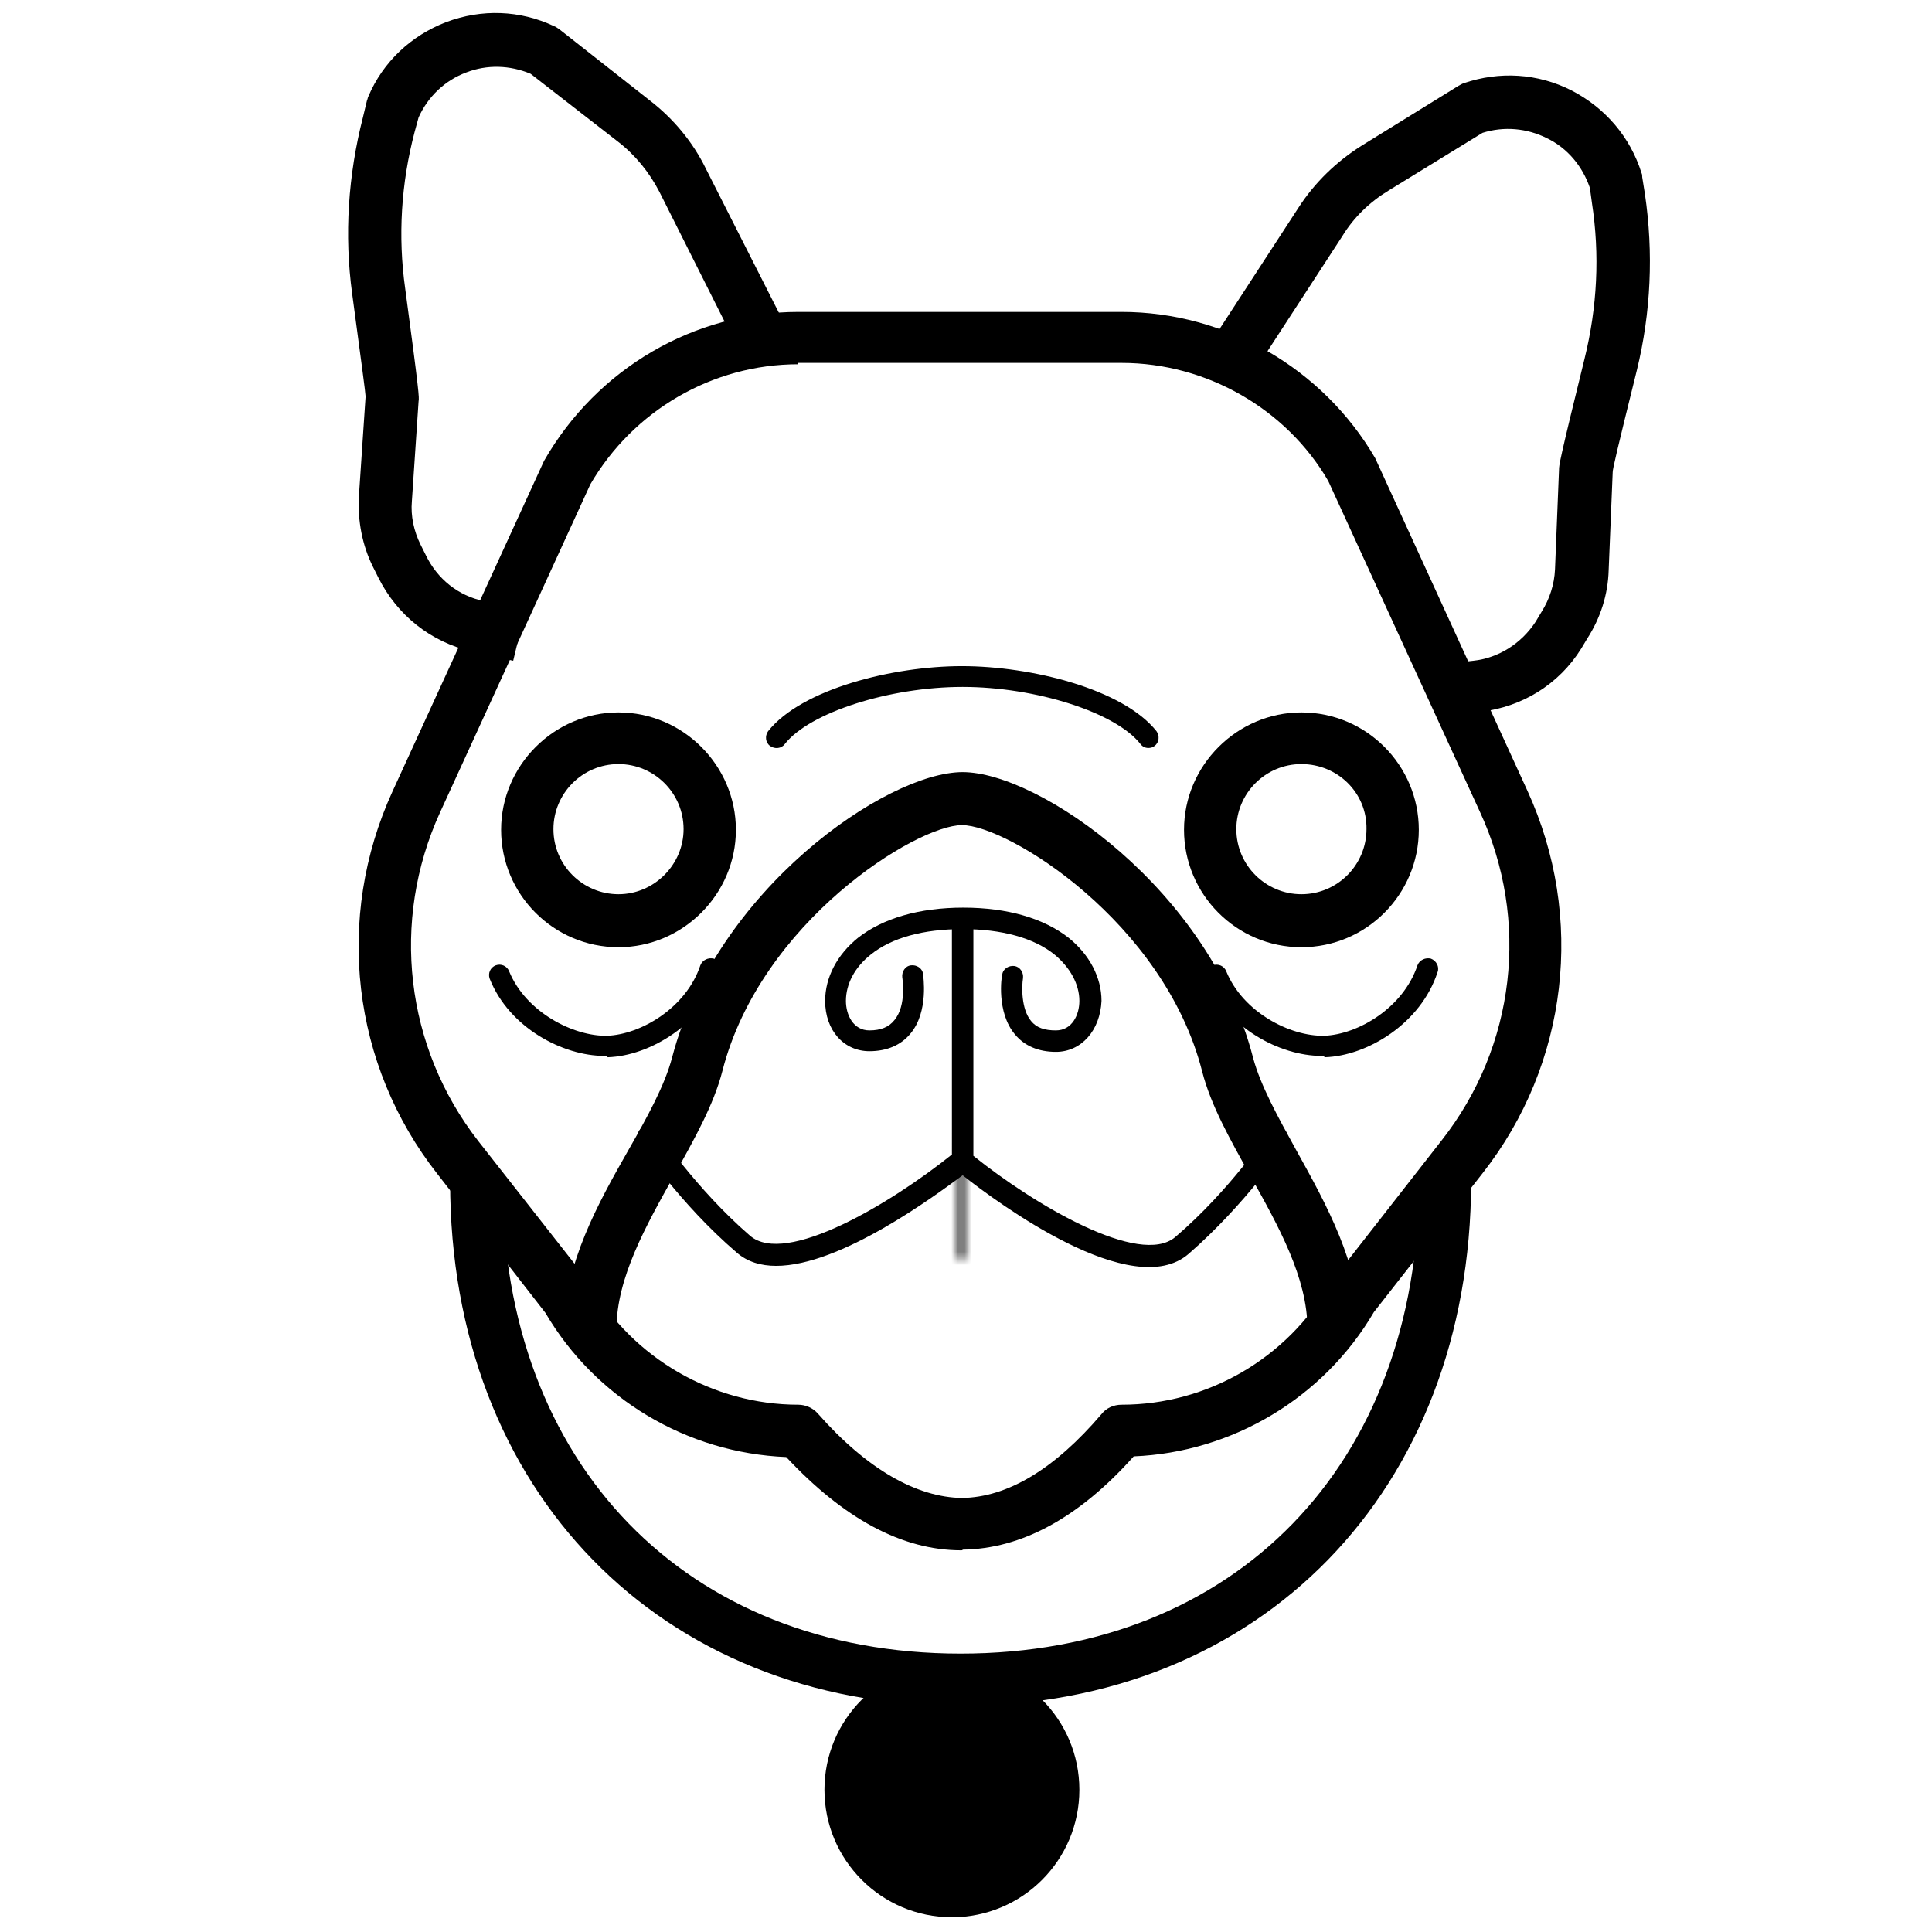 <?xml version="1.0" encoding="utf-8"?>
<!-- Generator: Adobe Illustrator 26.2.1, SVG Export Plug-In . SVG Version: 6.00 Build 0)  -->
<svg version="1.1" id="Layer_1" xmlns="http://www.w3.org/2000/svg" xmlns:xlink="http://www.w3.org/1999/xlink" x="0px" y="0px"
	 viewBox="0 0 288 288" style="enable-background:new 0 0 288 288;" xml:space="preserve">
<style type="text/css">
	.st0{filter:url(#Adobe_OpacityMaskFilter);}
	.st1{fill:none;stroke:#010101;stroke-linecap:round;stroke-linejoin:round;stroke-miterlimit:10;}
	.st2{mask:url(#SVGID_1_);}
</style>
<g>
	<g>
		<path d="M143.3,231.1c-8.8,0-17.5-4.7-26.1-13.9c-14.8-0.6-28.4-8.7-35.9-21.5L65.2,175c-12.8-16.3-15.3-38.2-6.7-57l22.6-49.3
			C89,54.9,103.5,46.5,119,46.5h48.2c15.5,0,30,8.4,37.8,21.8l22.7,49.6c8.6,18.8,6.1,40.7-6.7,57l-16.2,20.7
			c-7.5,12.8-21.1,20.9-35.8,21.5c-8.2,9.2-16.8,13.8-25.5,13.9C143.5,231.1,143.4,231.1,143.3,231.1z M119,54.3
			c-12.8,0-24.6,6.9-31,17.9l-22.4,48.9c-7.4,16.2-5.2,35,5.7,49l16.4,20.9c0.1,0.1,0.2,0.3,0.3,0.5c6.4,11,18.3,17.9,31,17.9
			c1.1,0,2.2,0.5,2.9,1.3c7.4,8.4,14.8,12.5,21.5,12.6c6.8-0.1,13.8-4.3,20.8-12.5c0.7-0.9,1.8-1.4,3-1.4c12.8,0,24.6-6.9,31-17.9
			c0.1-0.2,0.2-0.3,0.3-0.5l16.4-21c11-14,13.2-32.8,5.7-49l-22.6-49.3c-6.2-10.7-18.1-17.6-30.8-17.6H119z"/>
	</g>
	<g>
		<path d="M92.2,141.2c-9.7,0-17.5-7.9-17.5-17.5s7.9-17.5,17.5-17.5s17.5,7.9,17.5,17.5S101.8,141.2,92.2,141.2z M92.2,113.9
			c-5.4,0-9.7,4.4-9.7,9.7c0,5.4,4.4,9.7,9.7,9.7s9.7-4.4,9.7-9.7C101.9,118.2,97.5,113.9,92.2,113.9z"/>
	</g>
	<g>
		<path d="M194,141.2c-9.7,0-17.5-7.9-17.5-17.5s7.9-17.5,17.5-17.5c9.7,0,17.5,7.9,17.5,17.5S203.7,141.2,194,141.2z M194,113.9
			c-5.4,0-9.7,4.4-9.7,9.7c0,5.4,4.4,9.7,9.7,9.7c5.4,0,9.7-4.4,9.7-9.7C203.8,118.2,199.4,113.9,194,113.9z"/>
	</g>
	<g>
		<path d="M202.7,198.1h-7.8c0-7.6-4.3-15.3-8.5-22.8c-3-5.4-5.9-10.5-7.2-15.6c-5.7-22.3-29-36.7-35.8-36.7
			c-6.8,0-30,14.4-35.7,36.6c-1.3,5.1-4.2,10.2-7.2,15.6c-4.2,7.5-8.6,15.3-8.6,22.9h-7.8c0-9.7,5.1-18.8,9.6-26.7
			c2.8-4.9,5.4-9.6,6.5-13.8c6.5-24.9,31.9-42.5,43.3-42.5c11.4,0,36.9,17.6,43.3,42.6c1.1,4.1,3.7,8.8,6.4,13.7
			C197.7,179.5,202.7,188.5,202.7,198.1z"/>
	</g>
	<g>
		<path d="M171.2,111.5c-0.5,0-0.9-0.2-1.2-0.6c-3.7-4.7-15.6-8.5-26.5-8.5c-10.9,0-22.8,3.8-26.5,8.5c-0.5,0.7-1.5,0.8-2.2,0.3
			c-0.7-0.5-0.8-1.5-0.3-2.2c5-6.3,18.6-9.7,28.9-9.7c10.3,0,24,3.4,29,9.7c0.5,0.7,0.4,1.7-0.3,2.2
			C171.9,111.4,171.5,111.5,171.2,111.5z"/>
	</g>
	<g>
		<path d="M90.1,157.4c-6.2,0-14.2-4.2-17.1-11.5c-0.3-0.8,0.1-1.7,0.9-2c0.8-0.3,1.7,0.1,2,0.9c2.5,6.1,9.6,9.7,14.6,9.6
			c5.1-0.2,11.8-4.2,13.9-10.5c0.3-0.8,1.2-1.2,2-1c0.8,0.3,1.3,1.2,1,2c-2.5,7.7-10.5,12.5-16.8,12.7
			C90.4,157.4,90.2,157.4,90.1,157.4z"/>
	</g>
	<g>
		<path d="M197,157.4c-6.2,0-14.2-4.2-17.1-11.5c-0.3-0.8,0.1-1.7,0.9-2c0.8-0.3,1.7,0.1,2,0.9c2.5,6.1,9.5,9.7,14.6,9.6
			c5.1-0.2,11.8-4.2,13.9-10.5c0.3-0.8,1.2-1.2,2-1c0.8,0.3,1.3,1.2,1,2c-2.5,7.7-10.5,12.5-16.8,12.7
			C197.3,157.4,197.1,157.4,197,157.4z"/>
	</g>
	<g>
		<path d="M214.2,106.9l-0.9-7.7l6.3-0.7c3.8-0.4,7.2-2.6,9.3-5.8l0.9-1.5c1.2-1.9,1.9-4.1,2-6.3l0.6-14.9c0-0.6,0-1.1,3.8-16.5
			c1.9-7.7,2.3-15.5,1.1-23.3l-0.3-2.2c-1.1-3.2-3.3-5.9-6.4-7.4c-3-1.5-6.4-1.8-9.6-0.8l-14,8.6c-2.8,1.7-5.2,4-6.9,6.8l-13.4,20.6
			l-6.5-4.3l13.4-20.6c2.4-3.7,5.6-6.8,9.4-9.2l14.4-8.9c0.2-0.1,0.5-0.3,0.8-0.4c5.3-1.8,11-1.5,16.1,1.1c5,2.6,8.7,6.9,10.4,12.3
			c0.1,0.2,0.1,0.4,0.1,0.6l0.4,2.5c1.3,8.8,0.9,17.7-1.2,26.3c-3,12.1-3.6,14.7-3.6,15.2l-0.6,14.6c-0.1,3.6-1.2,7.1-3.2,10.2
			l-0.9,1.5c-3.3,5.3-8.8,8.7-15,9.4L214.2,106.9z"/>
	</g>
	<g>
		<path d="M76.5,98.5l-6.2-1.4c-6.1-1.4-11.1-5.4-13.9-11l-0.8-1.6c-1.6-3.2-2.3-6.9-2.1-10.5l1-14.9c0-0.4-0.6-4.9-2-15.3
			c-1.2-8.8-0.6-17.7,1.6-26.3l0.6-2.5c0.1-0.2,0.1-0.4,0.2-0.6c2.2-5.2,6.4-9.1,11.6-11.1c5.3-2,11-1.8,16.1,0.6
			c0.3,0.1,0.5,0.3,0.7,0.4L96.9,15c3.5,2.7,6.4,6.2,8.3,10.1l11.1,21.9l-7,3.5L98.3,28.6c-1.5-2.9-3.6-5.5-6.2-7.5l-13-10.1
			c-3.1-1.3-6.5-1.4-9.6-0.2c-3.2,1.2-5.7,3.6-7.1,6.7l-0.6,2.2c-2,7.6-2.5,15.5-1.4,23.3c2.1,15.6,2.1,16.3,2,16.8l-1,14.9
			c-0.2,2.2,0.3,4.5,1.3,6.5l0.8,1.6c1.7,3.5,4.8,6,8.6,6.8l6.2,1.4L76.5,98.5z"/>
	</g>
	<g>
		<path d="M115.7,188.7c-2.3,0-4.3-0.6-5.9-2c-8.5-7.3-14.3-16-14.5-16.4c-0.5-0.7-0.3-1.7,0.4-2.2c0.7-0.5,1.7-0.3,2.2,0.4
			c0.1,0.1,5.8,8.7,13.9,15.7c5.3,4.6,21-4.8,30.1-12.1V137c0-0.9,0.7-1.6,1.6-1.6s1.6,0.7,1.6,1.6v35.3
			c9.1,7.3,24.8,16.6,30.1,12.1c8.2-7,13.9-15.6,13.9-15.7c0.5-0.7,1.4-0.9,2.2-0.4c0.7,0.5,0.9,1.4,0.4,2.2c-0.2,0.4-6,9-14.5,16.4
			c-8.4,7.3-28.5-7.6-33.7-11.7C139.3,178.3,125.3,188.7,115.7,188.7z"/>
	</g>
	<g>
		<path d="M143.2,254.3c-44.8,0-76.1-32.1-76.1-78.1h7.8c0,42,27.4,70.3,68.3,70.3s68.3-28.2,68.3-70.3h7.8
			C219.2,222.2,187.9,254.3,143.2,254.3z"/>
	</g>
	<g>
		<circle cx="141.9" cy="266.8" r="19"/>
	</g>
	<g>
		<path d="M157.4,156.8c-2.6,0-4.7-0.9-6.1-2.6c-2.8-3.3-2-8.7-1.9-8.9c0.1-0.9,1-1.4,1.8-1.3c0.8,0.1,1.4,0.9,1.3,1.8
			c-0.2,1.2-0.3,4.6,1.2,6.4c0.8,1,2,1.4,3.7,1.4c2.4,0,3.5-2.3,3.5-4.4c0-2.5-1.4-5-3.7-6.9c-3.1-2.5-7.9-3.8-13.7-3.8
			c-5.9,0-10.6,1.3-13.7,3.8c-2.4,1.9-3.7,4.4-3.7,6.9c0,2.1,1.1,4.4,3.5,4.4c1.7,0,2.9-0.5,3.7-1.5c1.9-2.2,1.2-6.4,1.2-6.4
			c-0.1-0.8,0.4-1.7,1.3-1.8c0.8-0.1,1.7,0.4,1.8,1.3c0,0.2,0.9,5.6-1.9,8.9c-1.4,1.7-3.5,2.6-6.1,2.6c-3.8,0-6.6-3.1-6.6-7.5
			c0-3.5,1.8-6.9,4.9-9.4c3.7-2.9,9.1-4.5,15.7-4.5s12,1.6,15.7,4.5c3.1,2.5,4.9,5.9,4.9,9.4C164,153.6,161.2,156.8,157.4,156.8z"/>
	</g>
	<defs>
		<filter id="Adobe_OpacityMaskFilter" filterUnits="userSpaceOnUse" x="127.3" y="172.1" width="32.3" height="30">
			<feFlood  style="flood-color:white;flood-opacity:1" result="back"/>
			<feBlend  in="SourceGraphic" in2="back" mode="normal"/>
		</filter>
	</defs>
	<mask maskUnits="userSpaceOnUse" x="127.3" y="172.1" width="32.3" height="30" id="SVGID_1_">
		<g class="st0">
			<line class="st1" x1="143.3" y1="145.3" x2="143.3" y2="187.3"/>
		</g>
	</mask>
	<g class="st2">
		<path d="M143.4,202.2L143.4,202.2c-8.9,0-16.1-7.2-16.1-16.1v-1.5l16.1-12.4l16.1,12.4v1.5C159.6,194.9,152.3,202.2,143.4,202.2z"
			/>
	</g>
</g>
</svg>
